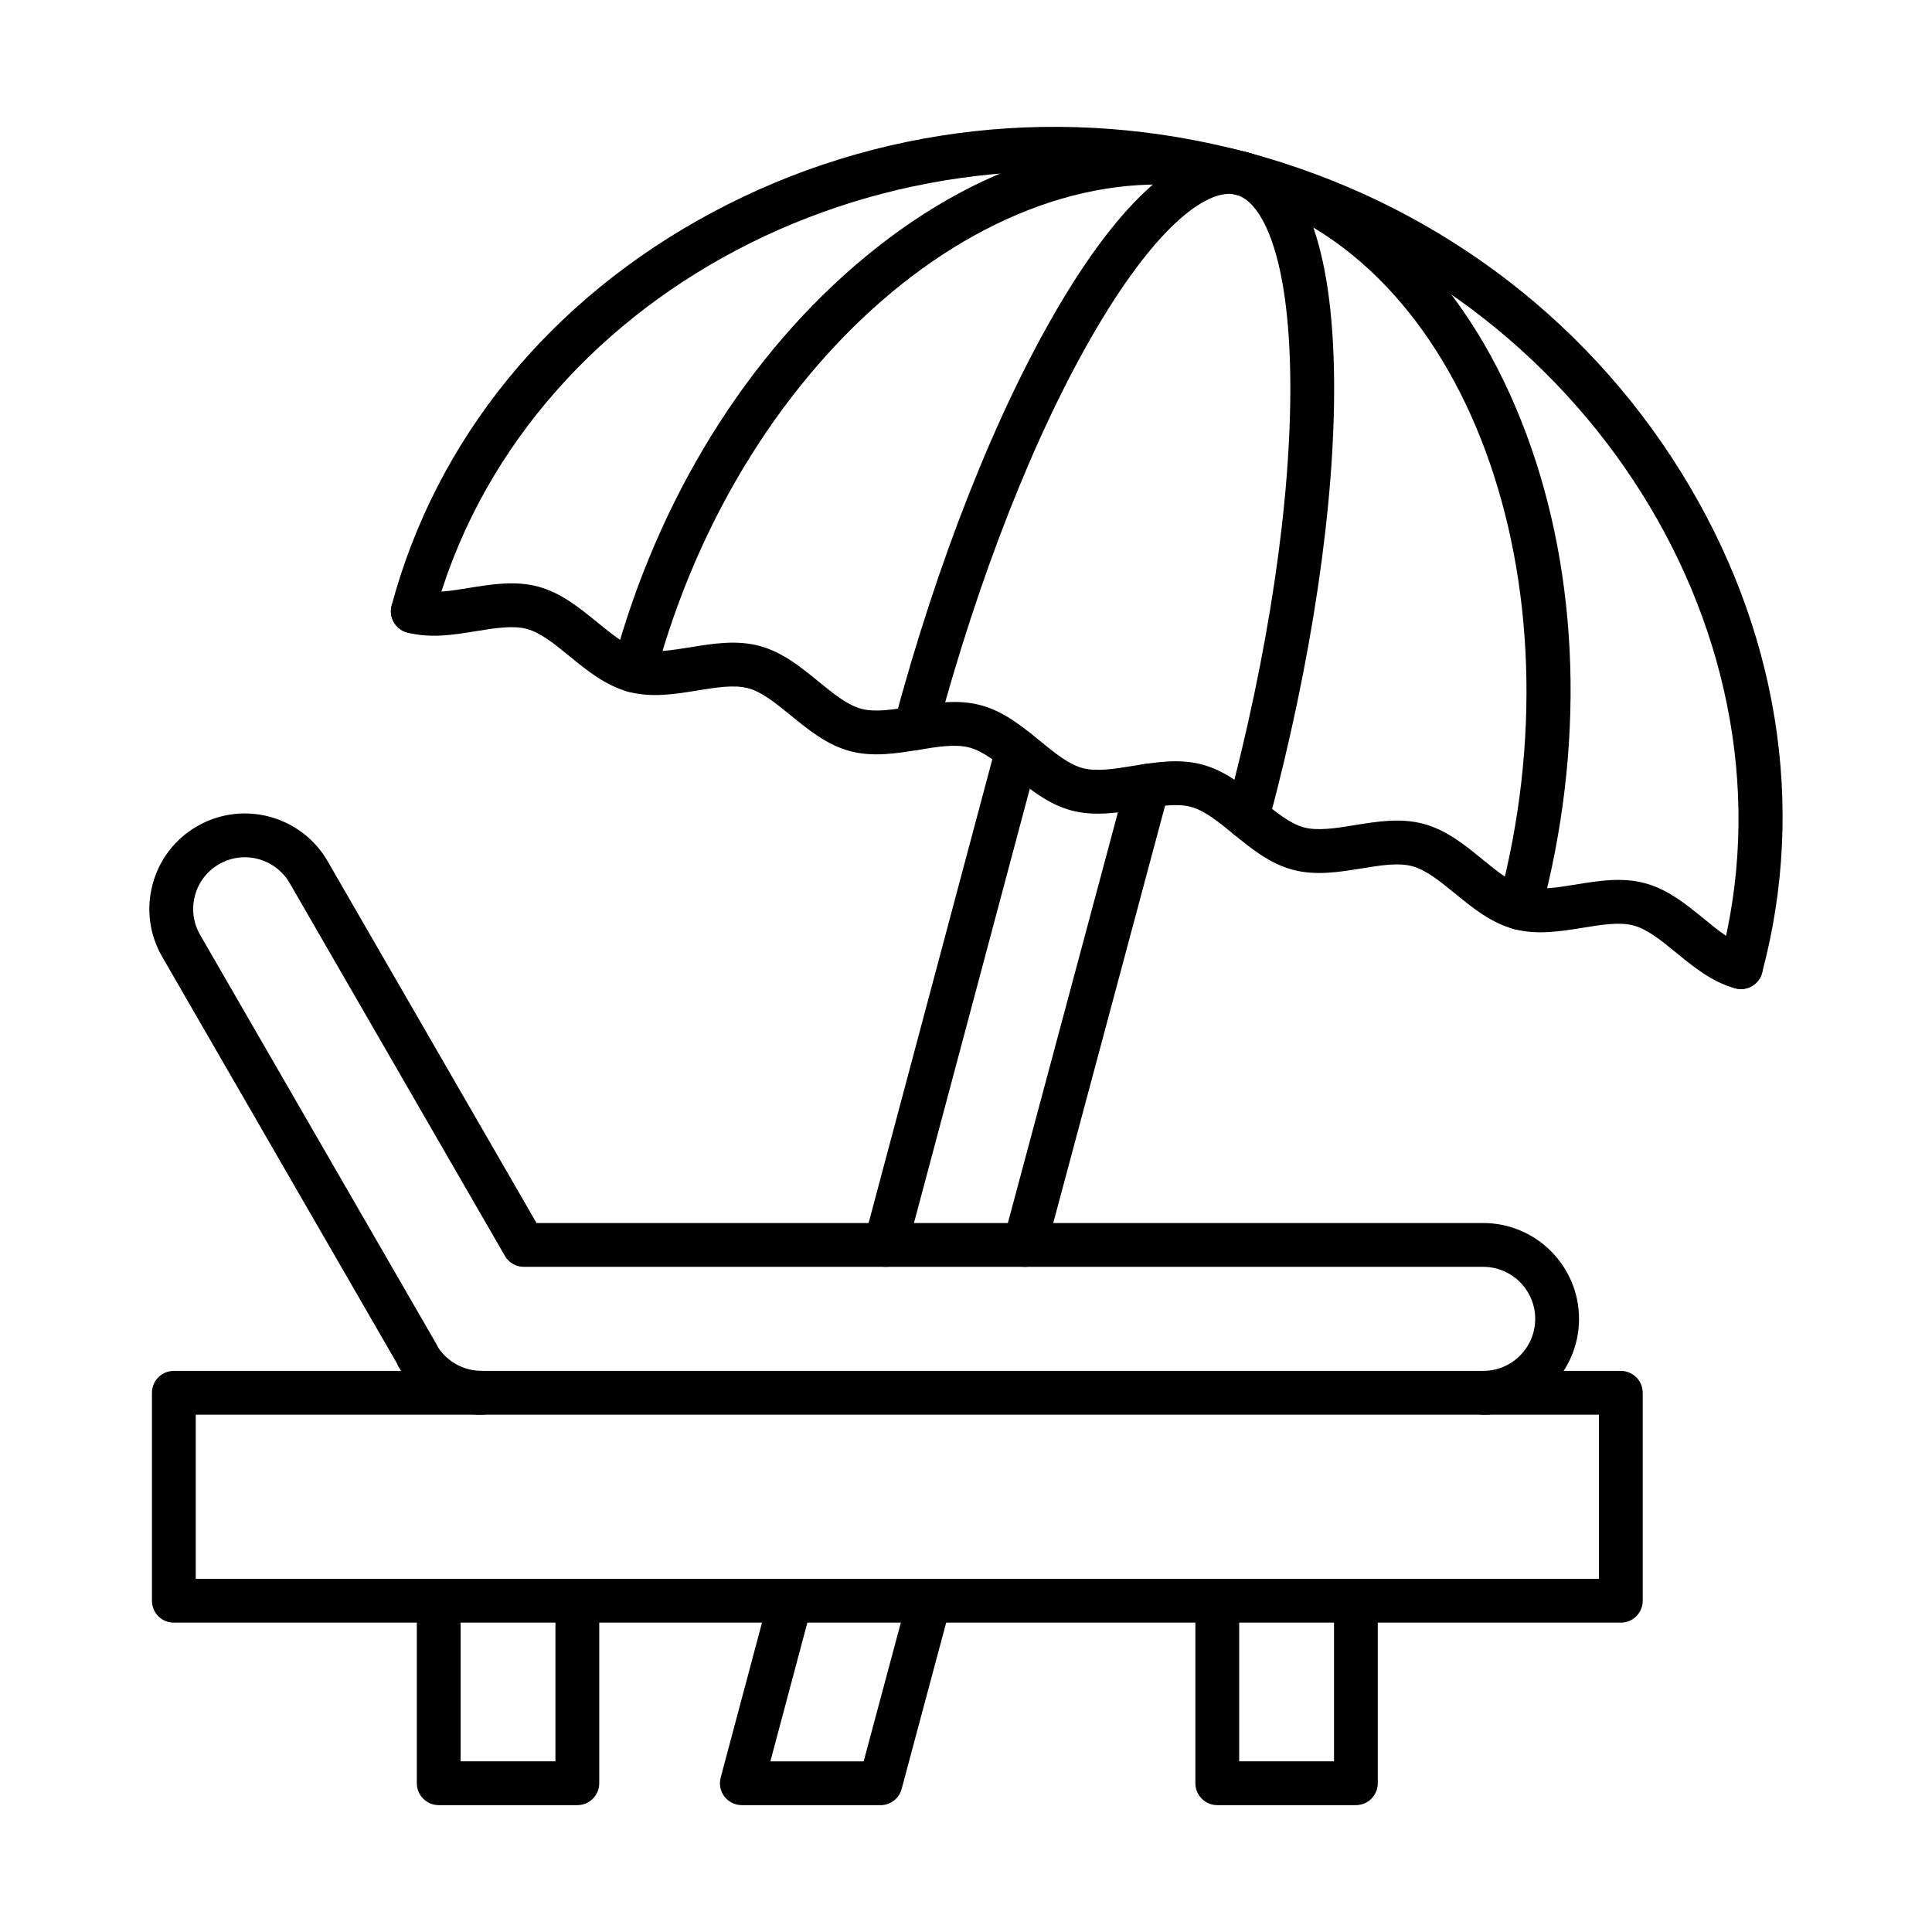 <?xml version="1.0" encoding="UTF-8"?>
<!-- Uploaded to: ICON Repo, www.iconrepo.com, Generator: ICON Repo Mixer Tools -->
<svg fill="#000000" width="800px" height="800px" version="1.1" viewBox="144 144 512 512" xmlns="http://www.w3.org/2000/svg">
 <g fill-rule="evenodd">
  <path d="m605.38 406.12c-0.496 0-1-0.059-1.504-0.191-3.094-0.836-4.938-4.023-4.102-7.117 22.879-85.406-35.82-178.46-128.17-203.2-92.355-24.754-189.71 26.496-212.61 111.89-0.824 3.106-4.012 4.938-7.106 4.113-3.106-0.836-4.938-4.012-4.113-7.117 11.863-44.246 42.078-81.273 85.09-104.26 43.246-23.121 93.578-28.742 141.73-15.844 48.148 12.898 88.922 42.945 114.82 84.59 25.75 41.41 33.41 88.59 21.547 132.83-0.695 2.602-3.035 4.305-5.602 4.305z"/>
  <path d="m546.71 390.41c-0.496 0-1-0.07-1.504-0.199-3.094-0.828-4.938-4.012-4.102-7.106 22.879-85.406-8.949-171.26-69.5-187.49-60.551-16.238-131.06 42.207-153.94 127.61-0.836 3.094-4.019 4.938-7.117 4.102-3.094-0.828-4.93-4.012-4.102-7.106 11.742-43.832 35.516-82.27 66.941-108.22 32.262-26.648 68.199-36.453 101.22-27.605 33.008 8.848 59.23 35.305 73.844 74.508 14.242 38.188 15.613 83.367 3.859 127.2-0.684 2.59-3.035 4.305-5.602 4.305z"/>
  <path d="m474.57 366.36c-0.504 0-1.012-0.07-1.516-0.199-3.094-0.828-4.93-4.012-4.102-7.117 11.227-41.906 17.266-82.449 16.992-114.16-0.281-33.57-7.598-47.469-14.34-49.273-6.754-1.805-20.035 6.57-37.07 35.496-16.086 27.32-31.133 65.449-42.359 107.37-0.836 3.094-4.019 4.93-7.117 4.102-3.094-0.828-4.93-4.012-4.102-7.106 11.488-42.906 26.969-82.059 43.57-110.25 18.051-30.66 35.363-44.77 50.078-40.828 14.715 3.941 22.645 24.824 22.949 60.391 0.285 32.723-5.894 74.367-17.387 117.27-0.695 2.59-3.043 4.305-5.602 4.301z"/>
  <path d="m605.38 406.12c-0.496 0-1-0.059-1.504-0.191-6.098-1.633-10.957-5.606-15.66-9.445-3.922-3.207-7.629-6.231-11.316-7.215-3.676-0.988-8.406-0.223-13.406 0.594-5.996 0.965-12.184 1.977-18.281 0.344-6.086-1.633-10.957-5.606-15.652-9.445-3.93-3.207-7.641-6.227-11.316-7.215-3.688-0.988-8.414-0.223-13.414 0.594-5.984 0.969-12.184 1.977-18.281 0.344-6.086-1.633-10.945-5.594-15.652-9.434-3.922-3.207-7.629-6.238-11.316-7.227s-8.406-0.211-13.414 0.594c-5.984 0.977-12.184 1.984-18.273 0.352-6.098-1.633-10.957-5.606-15.66-9.445-3.922-3.207-7.629-6.231-11.316-7.215-3.676-0.988-8.406-0.223-13.406 0.594-5.996 0.969-12.195 1.977-18.281 0.344-6.086-1.633-10.957-5.606-15.652-9.441-3.93-3.207-7.641-6.231-11.316-7.215-3.688-0.988-8.414-0.223-13.414 0.594-5.996 0.977-12.184 1.977-18.281 0.344-6.086-1.633-10.957-5.594-15.652-9.434-3.93-3.207-7.629-6.238-11.32-7.227-3.688-0.977-8.406-0.211-13.414 0.594-5.984 0.977-12.184 1.984-18.273 0.352-3.106-0.836-4.938-4.012-4.113-7.117 0.84-3.094 4.023-4.93 7.117-4.102 3.688 0.988 8.406 0.223 13.406-0.594 5.996-0.969 12.195-1.977 18.281-0.344 6.086 1.633 10.957 5.606 15.652 9.434 3.93 3.203 7.641 6.238 11.328 7.227 3.68 0.988 8.406 0.211 13.406-0.594 5.996-0.977 12.195-1.977 18.281-0.352 6.086 1.633 10.957 5.606 15.652 9.445 3.934 3.203 7.629 6.227 11.316 7.215 3.691 0.988 8.414 0.223 13.414-0.594 5.988-0.969 12.184-1.977 18.273-0.344 6.098 1.633 10.953 5.602 15.66 9.441 3.922 3.203 7.629 6.231 11.316 7.215 3.68 0.988 8.406 0.223 13.406-0.594 5.996-0.969 12.195-1.977 18.281-0.344 6.098 1.633 10.957 5.606 15.66 9.434 3.922 3.203 7.629 6.238 11.32 7.227 3.68 0.977 8.406 0.211 13.402-0.594 5.996-0.977 12.184-1.984 18.281-0.352 6.086 1.633 10.953 5.606 15.652 9.445 3.93 3.203 7.641 6.227 11.316 7.215 3.691 0.988 8.414 0.223 13.414-0.586 5.988-0.98 12.184-1.984 18.281-0.352 6.086 1.633 10.945 5.602 15.652 9.441 3.922 3.203 7.629 6.227 11.316 7.215 3.098 0.828 4.938 4.012 4.102 7.106-0.695 2.602-3.035 4.305-5.602 4.305z"/>
  <path d="m378.65 479.73c-0.496 0-1-0.07-1.492-0.199-3.102-0.828-4.949-4.012-4.121-7.106l34.941-130.96c0.828-3.106 4.012-4.938 7.106-4.113s4.938 4 4.113 7.106l-34.934 130.96c-0.695 2.59-3.043 4.312-5.613 4.312zm36.906 0c-0.492 0-1-0.07-1.5-0.199-3.106-0.836-4.938-4.012-4.113-7.117l32.613-121.69c0.828-3.106 4.012-4.938 7.106-4.113 3.106 0.836 4.938 4.012 4.113 7.117l-32.613 121.7c-0.695 2.59-3.035 4.305-5.602 4.305zm-38.227 142.65h-36.734c-1.805 0-3.508-0.836-4.609-2.266-1.098-1.43-1.461-3.297-0.996-5.039l12.902-48.367c0.828-3.094 4.012-4.938 7.106-4.109s4.938 4.012 4.113 7.106l-10.953 41.07h24.723l11.812-44.062c0.824-3.102 4.012-4.938 7.106-4.109 3.094 0.836 4.938 4.019 4.102 7.117l-12.957 48.367c-0.676 2.539-2.977 4.305-5.602 4.305z"/>
  <path d="m195.87 562.41h371.86v-43.496h-371.86zm377.66 11.609h-383.46c-3.215 0-5.805-2.602-5.805-5.805v-55.109c0-3.207 2.59-5.805 5.805-5.805h383.46c3.203 0 5.805 2.602 5.805 5.805l0.004 55.109c0 3.207-2.602 5.805-5.805 5.805z"/>
  <path d="m297 622.38h-36.734c-3.203 0-5.805-2.602-5.805-5.805v-48.367c0-3.207 2.598-5.805 5.805-5.805s5.805 2.602 5.805 5.805v42.562h25.125v-42.562c0-3.207 2.598-5.805 5.805-5.805 3.207 0 5.805 2.602 5.805 5.805v48.367c0 3.203-2.602 5.805-5.805 5.805z"/>
  <path d="m503.33 622.38h-36.734c-3.215 0-5.805-2.602-5.805-5.805v-48.367c0-3.207 2.59-5.805 5.805-5.805 3.207 0 5.805 2.602 5.805 5.805v42.562h25.125v-42.562c0-3.207 2.59-5.805 5.805-5.805 3.203 0 5.797 2.602 5.797 5.805v48.367c0 3.203-2.594 5.805-5.797 5.805z"/>
  <path d="m271.63 518.92c-9.059 0-17.477-4.848-22.012-12.707-0.172-0.281-0.301-0.586-0.422-0.898l-62.242-107.81c-3.375-5.875-4.254-12.699-2.492-19.23 1.754-6.519 5.957-11.973 11.824-15.34 12.094-6.953 27.605-2.773 34.559 9.332l55.344 95.848h250.87c14.008 0 25.398 11.398 25.398 25.398 0 14.008-11.387 25.398-25.398 25.398-3.203 0-5.797-2.59-5.797-5.805 0.004-3.207 2.59-5.805 5.797-5.805 7.609 0 13.785-6.18 13.785-13.789 0-7.602-6.176-13.789-13.785-13.789h-254.23c-2.078 0-3.992-1.098-5.031-2.902l-57.012-98.758c-3.781-6.559-12.164-8.828-18.715-5.059-3.172 1.824-5.453 4.766-6.398 8.305-0.957 3.527-0.484 7.227 1.34 10.402l62.719 108.62c0.145 0.242 0.262 0.504 0.371 0.758 2.57 3.922 7.023 6.269 11.711 6.207 3.164-0.031 5.844 2.531 5.887 5.734s-2.519 5.836-5.727 5.875c-0.109 0-0.23 0.012-0.344 0.008z"/>
 </g>
</svg>